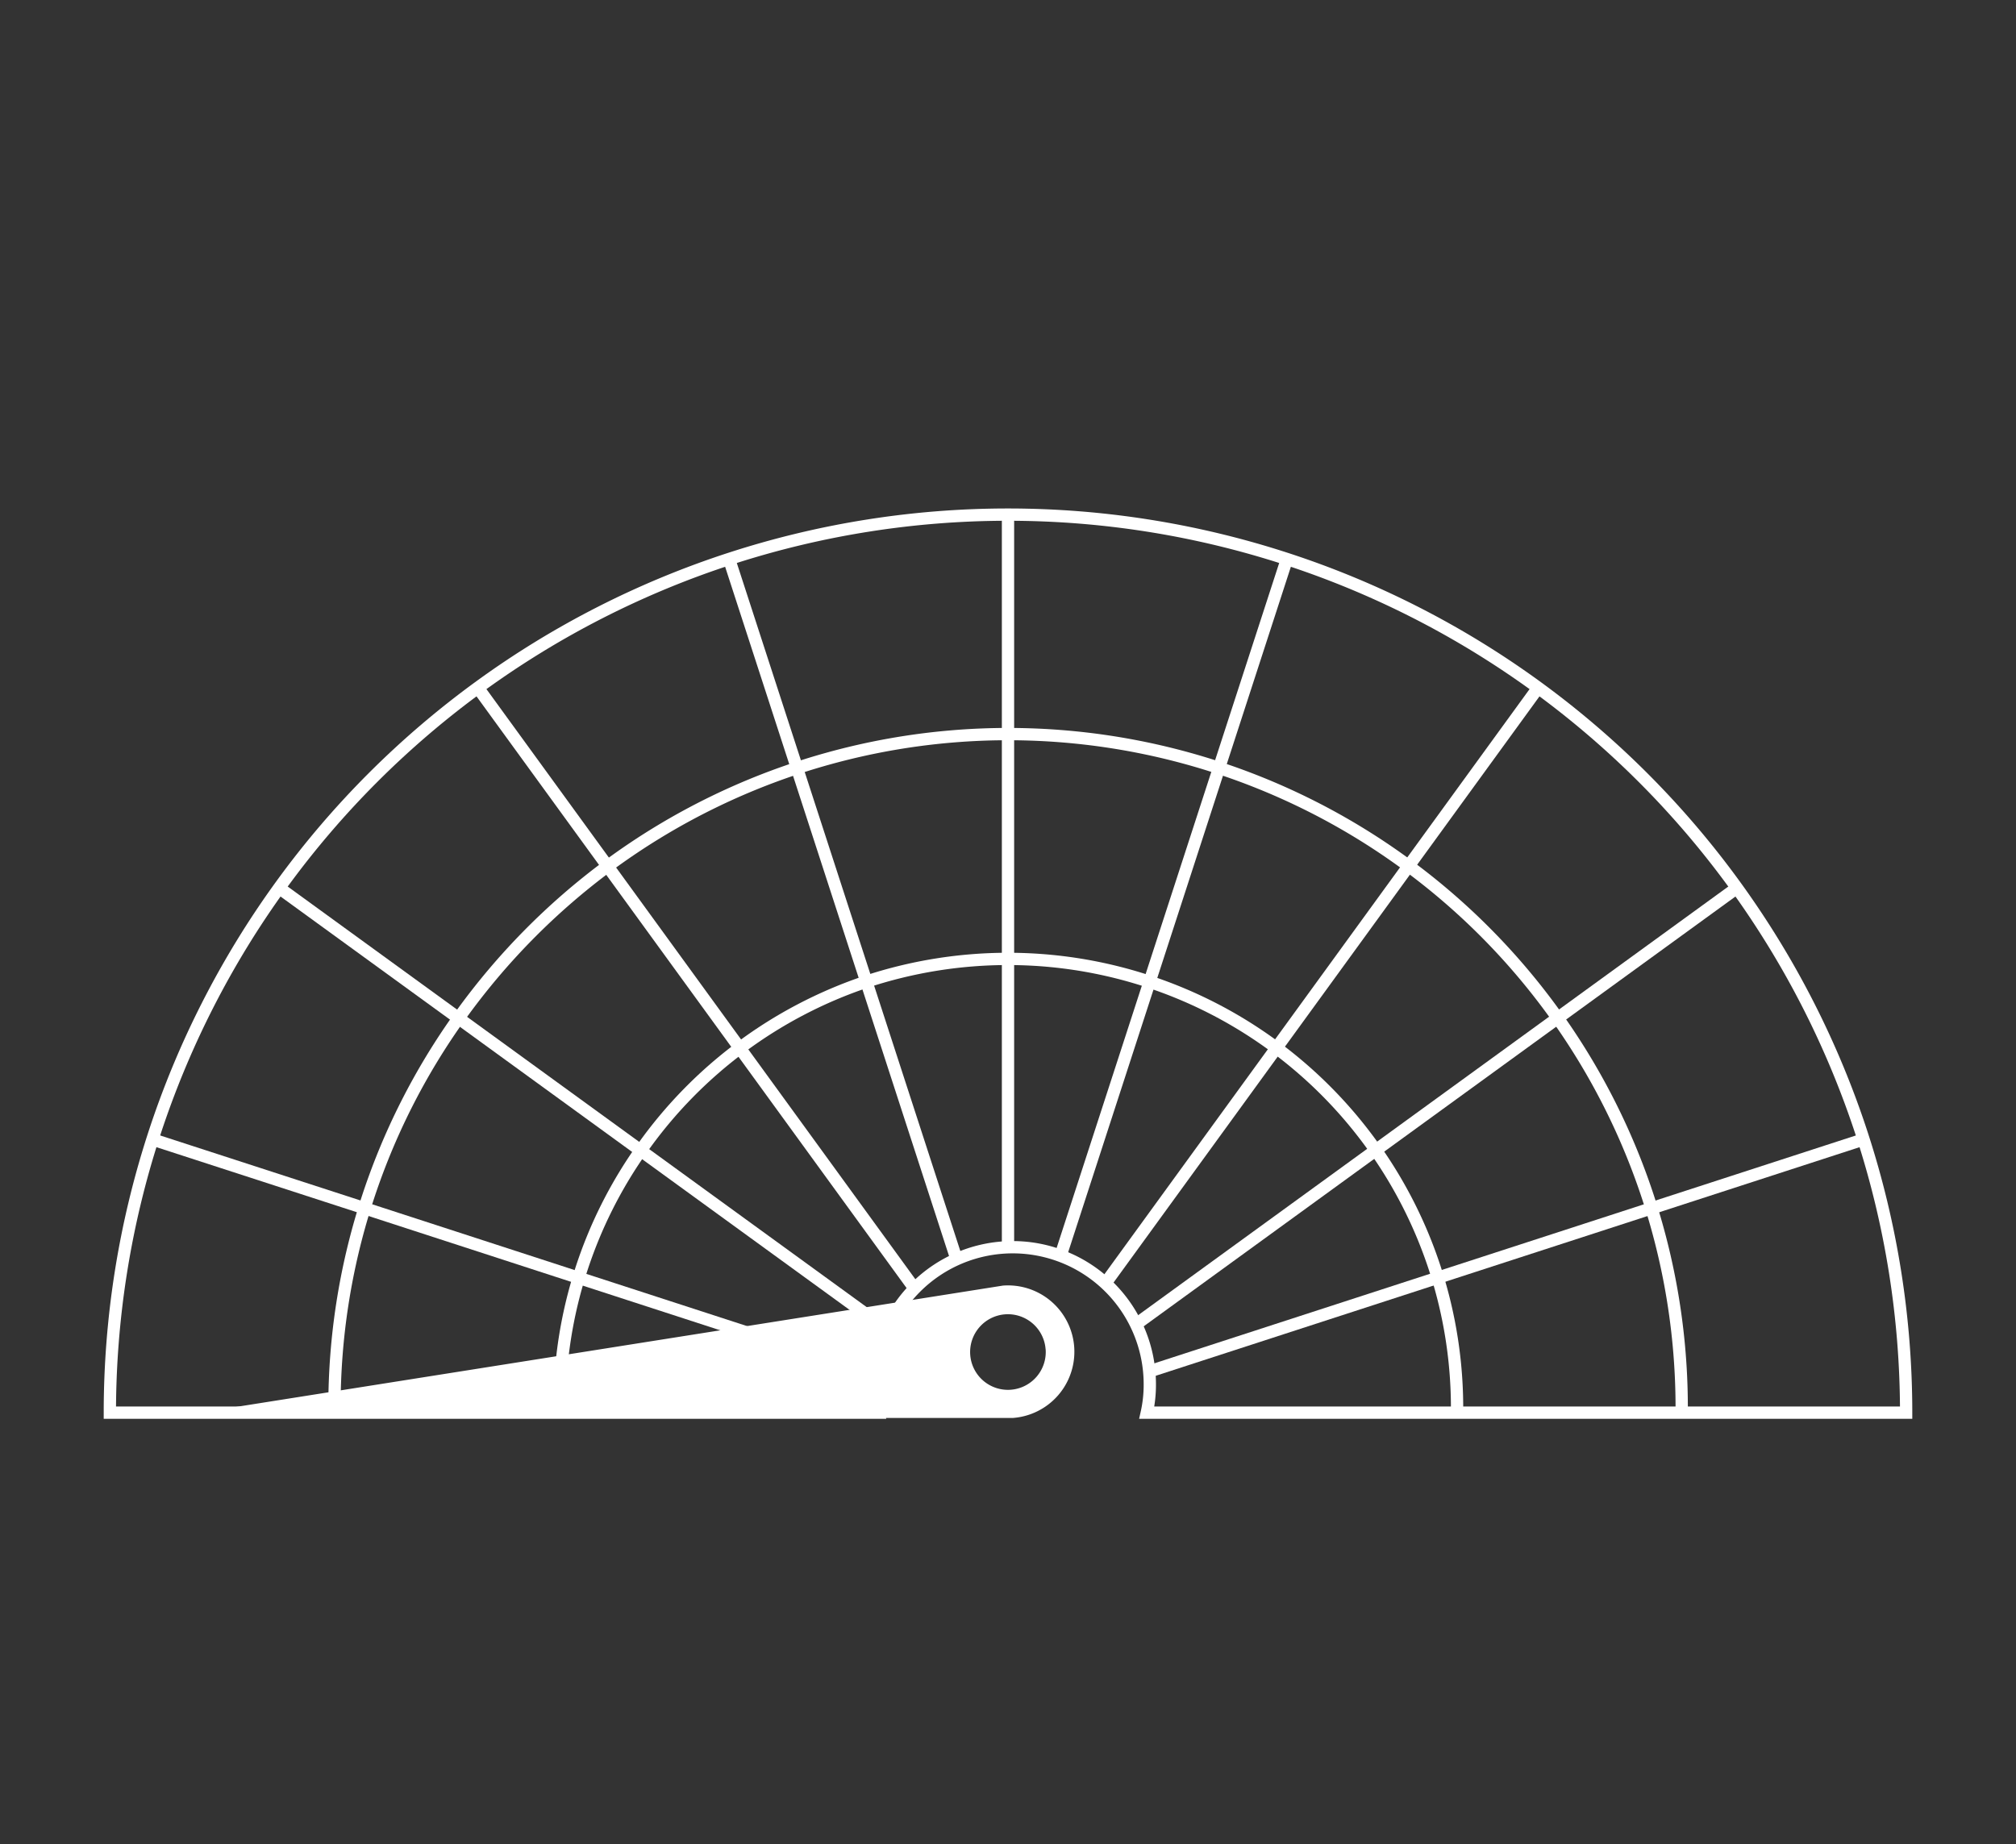 <svg xmlns="http://www.w3.org/2000/svg" viewBox="0 0 106.62 97.54"><rect x="0" y="0" width="106.62" height="97.54" fill="#333333" stroke="none"/><defs><style>.cls-1,.cls-2{fill:none;}.cls-2{stroke:#fff;stroke-miterlimit:10;stroke-width:0.65px;}.cls-3{fill:#fff;}</style></defs><title>Graph</title><g id="_1.0__zero_votes" data-name="1.0_ zero votes"><g id="outline"><circle class="cls-1" cx="53.28" cy="71.58" r="2"/><polyline class="cls-2" points="53.31 65.98 53.31 27.47 53.28 27.29"/><polyline class="cls-2" points="50.59 66.61 38.63 29.79 38.53 29.56"/><polyline class="cls-2" points="48.37 68.16 25.39 36.54 25.27 36.33"/><line class="cls-2" x1="46.91" y1="70.32" x2="14.88" y2="47.05"/><polyline class="cls-2" points="46.33 72.7 30.48 67.55 19.16 63.87 8.13 60.29"/><line class="cls-2" x1="60.78" y1="72.54" x2="98.49" y2="60.29"/><line class="cls-2" x1="60.27" y1="69.91" x2="91.74" y2="47.05"/><polyline class="cls-2" points="58.46 67.88 81.23 36.54 81.28 36.35"/><polyline class="cls-2" points="56.09 66.42 67.99 29.79 68.02 29.58"/><path class="cls-2" d="M46.31,73.22a7.25,7.25,0,0,1,14.5,0,6.76,6.76,0,0,1-.16,1.5h40.16a47.5,47.5,0,1,0-95,0H46.47A7.41,7.41,0,0,1,46.31,73.22Z"/><path class="cls-2" d="M53.31,50.72a23.92,23.92,0,0,0-7.51,1.21A23.79,23.79,0,0,0,34,60.69a23.65,23.65,0,0,0-4.41,13.78"/><path class="cls-2" d="M77.06,74.47A23.75,23.75,0,0,0,53.31,50.72"/><path class="cls-2" d="M88.94,74.47a35.62,35.62,0,0,0-56.8-28.66,36.07,36.07,0,0,0-7.77,7.88,35.41,35.41,0,0,0-6.68,20.78"/><path id="_2_fill" data-name="2_fill" class="cls-3" d="M8.8,75H53.58a3.5,3.5,0,0,0-.54-7Zm46.5-3.65a2,2,0,1,1-2.15-1.83A2,2,0,0,1,55.3,71.39Z"/></g></g></svg>